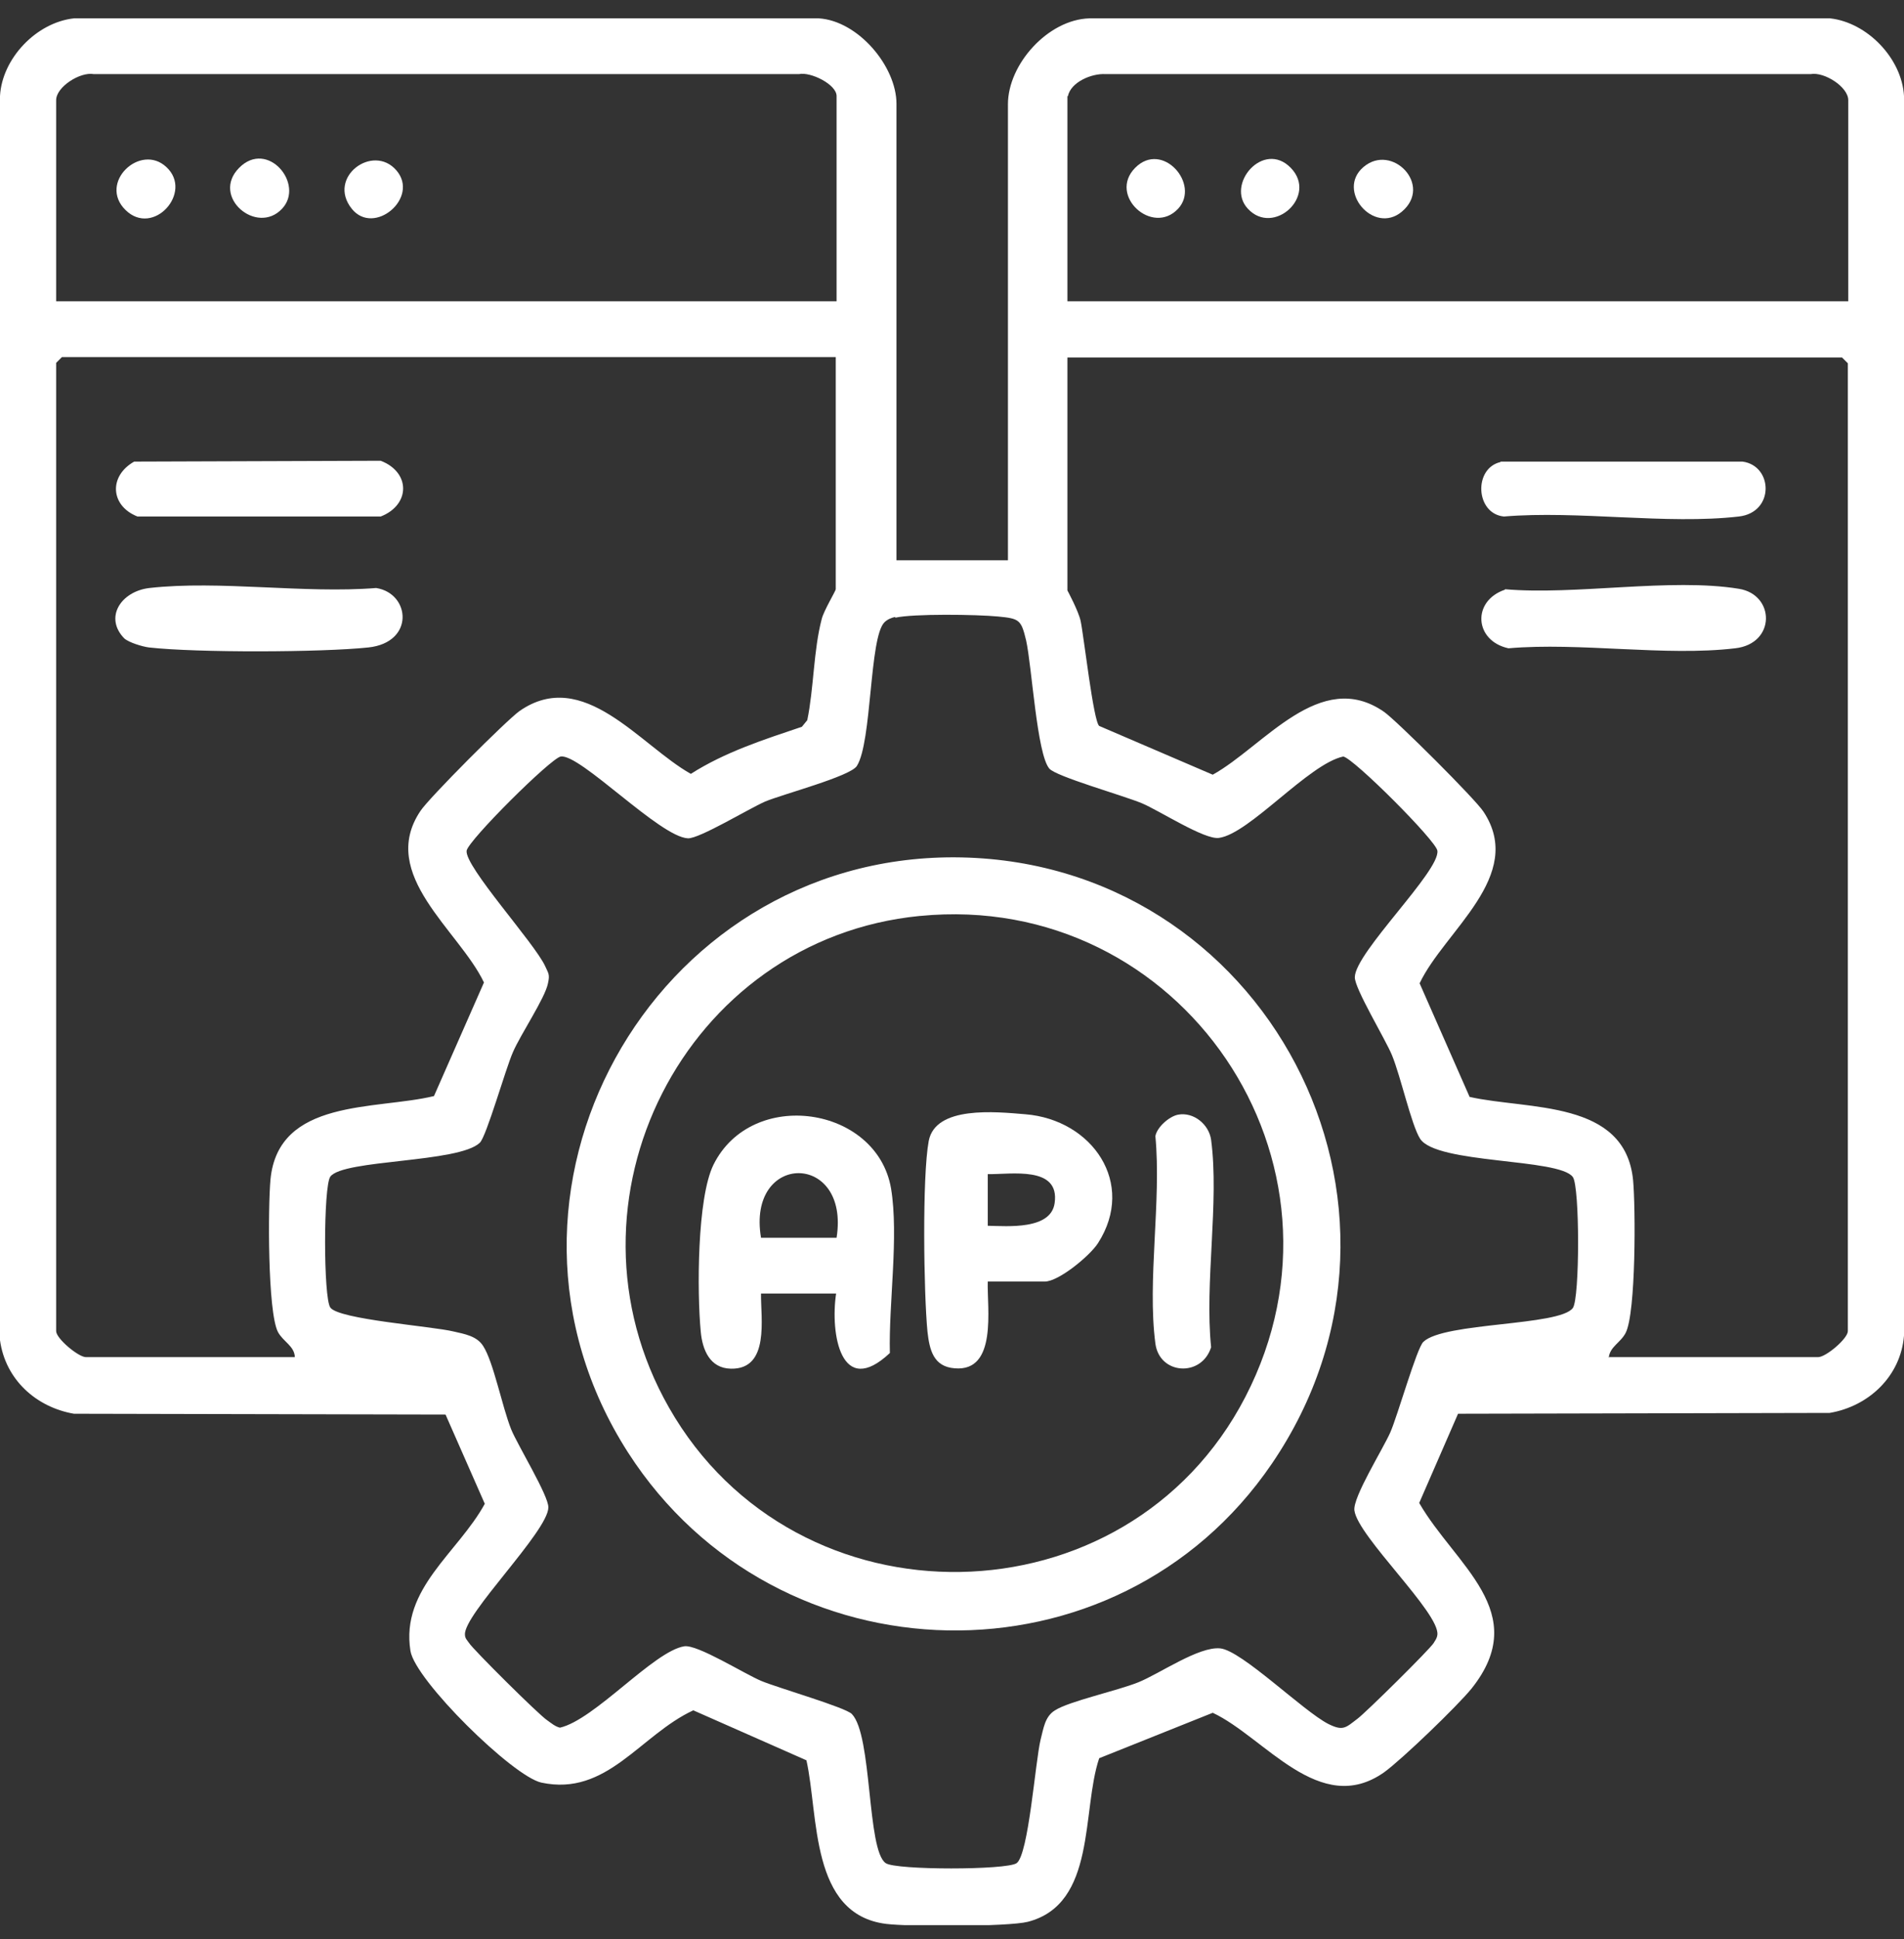 <svg width="55" height="56" viewBox="0 0 55 56" fill="none" xmlns="http://www.w3.org/2000/svg">
<rect x="0" y="0" width="55" height="56" fill="#333333" stroke="none"/>
<g clip-path="url(#clip0_846_14030)">
<path d="M25.896 16.179H29.116V3.011C29.116 1.854 30.273 0.566 31.466 0.53H52.865C53.938 0.649 54.94 1.687 55 2.772V38.568C54.905 39.737 53.986 40.608 52.853 40.799L42.118 40.823L40.996 43.399C42.034 45.2 44.265 46.548 42.511 48.755C42.106 49.256 40.496 50.806 39.983 51.176C38.122 52.488 36.535 50.162 35.032 49.458L31.752 50.77C31.239 52.285 31.681 54.981 29.689 55.494C29.116 55.637 26.265 55.637 25.598 55.554C23.391 55.279 23.653 52.428 23.295 50.83L20.027 49.387C18.488 50.102 17.534 51.88 15.638 51.474C14.815 51.295 11.988 48.516 11.856 47.669C11.57 45.868 13.228 44.842 14.004 43.423L12.87 40.846L2.135 40.823C1.038 40.632 0.155 39.833 0 38.699V2.772C0.06 1.687 1.05 0.649 2.135 0.53H23.653C24.786 0.601 25.896 1.913 25.896 2.999V16.167V16.179ZM24.166 8.7V2.772C24.166 2.438 23.415 2.068 23.081 2.14H2.708C2.314 2.068 1.622 2.51 1.622 2.892V8.7H24.178H24.166ZM30.834 2.772V8.7H53.39V2.892C53.39 2.51 52.698 2.068 52.304 2.14H31.931C31.538 2.116 30.929 2.367 30.846 2.784L30.834 2.772ZM24.166 10.311H1.789L1.622 10.478V38.437C1.622 38.652 2.266 39.188 2.481 39.188H8.517C8.505 38.866 8.183 38.747 8.028 38.461C7.729 37.876 7.741 34.847 7.813 34.059C8.039 31.71 10.854 32.056 12.536 31.65L13.98 28.37C13.264 26.867 10.914 25.256 12.143 23.42C12.393 23.038 14.624 20.807 15.005 20.533C16.854 19.245 18.488 21.523 19.956 22.346C20.946 21.714 22.067 21.356 23.164 20.986L23.319 20.796C23.51 19.877 23.498 18.78 23.737 17.873C23.796 17.634 24.142 17.062 24.142 17.014V10.287L24.166 10.311ZM46.483 39.188H52.519C52.746 39.188 53.378 38.652 53.378 38.437V10.49L53.211 10.323H30.834V17.05C30.834 17.05 31.156 17.646 31.216 17.933C31.311 18.386 31.585 20.831 31.752 20.962L35.032 22.37C36.5 21.559 38.134 19.269 39.983 20.557C40.34 20.807 42.631 23.086 42.857 23.444C44.074 25.292 41.724 26.879 41.008 28.394L42.452 31.674C44.145 32.056 46.949 31.745 47.175 34.083C47.247 34.87 47.259 37.9 46.961 38.485C46.817 38.771 46.495 38.89 46.471 39.212L46.483 39.188ZM25.86 17.814C25.753 17.837 25.633 17.885 25.55 17.968C25.108 18.398 25.192 21.428 24.751 22.119C24.56 22.418 22.616 22.931 22.103 23.145C21.637 23.348 20.206 24.219 19.872 24.207C19.061 24.171 16.759 21.762 16.198 21.845C15.912 21.893 13.526 24.267 13.479 24.565C13.419 25.018 15.435 27.225 15.745 27.893C15.84 28.107 15.888 28.131 15.829 28.394C15.745 28.823 15.041 29.861 14.815 30.386C14.6 30.875 14.051 32.819 13.86 32.998C13.252 33.582 9.912 33.475 9.542 33.976C9.34 34.25 9.34 37.483 9.542 37.757C9.793 38.103 12.477 38.294 13.109 38.449C13.419 38.52 13.777 38.58 13.956 38.866C14.254 39.32 14.504 40.62 14.767 41.276C14.958 41.741 15.852 43.196 15.84 43.53C15.829 44.222 13.383 46.62 13.431 47.204C13.431 47.311 13.502 47.371 13.55 47.443C13.658 47.621 15.566 49.518 15.805 49.673C15.924 49.757 16.031 49.852 16.174 49.888C17.176 49.661 18.882 47.681 19.765 47.538C20.146 47.478 21.506 48.337 21.995 48.54C22.484 48.743 24.428 49.303 24.608 49.494C25.204 50.114 25.037 53.431 25.586 53.8C25.872 54.003 29.081 54.003 29.367 53.8C29.713 53.55 29.904 50.878 30.059 50.234C30.142 49.924 30.178 49.566 30.476 49.387C30.882 49.124 32.265 48.826 32.886 48.576C33.506 48.325 34.627 47.538 35.247 47.598C35.867 47.657 37.645 49.411 38.372 49.781C38.802 49.995 38.873 49.888 39.219 49.625C39.47 49.435 41.295 47.633 41.414 47.443C41.462 47.359 41.509 47.311 41.521 47.204C41.593 46.572 39.219 44.365 39.124 43.614C39.076 43.232 39.947 41.848 40.162 41.359C40.376 40.87 40.925 38.926 41.116 38.747C41.712 38.175 45.052 38.294 45.434 37.769C45.636 37.495 45.636 34.262 45.434 33.988C45.04 33.439 41.486 33.618 41.02 32.879C40.77 32.485 40.46 31.077 40.209 30.469C40.018 30.004 39.124 28.537 39.136 28.215C39.148 27.499 41.605 25.149 41.521 24.565C41.486 24.278 39.1 21.893 38.802 21.845C37.8 22.06 36.094 24.076 35.212 24.195C34.794 24.255 33.494 23.408 32.981 23.193C32.468 22.978 30.488 22.418 30.309 22.191C29.951 21.762 29.808 19.245 29.641 18.493C29.498 17.897 29.45 17.861 28.83 17.802C28.21 17.742 26.373 17.718 25.86 17.837V17.814Z" fill="white"/>
<path d="M43.466 17.014C45.506 17.193 48.261 16.68 50.23 17.002C51.279 17.169 51.303 18.589 50.122 18.72C48.106 18.959 45.637 18.541 43.574 18.72C42.584 18.505 42.512 17.348 43.478 17.026L43.466 17.014Z" fill="white"/>
<path d="M43.347 13.329H50.336C51.219 13.448 51.267 14.796 50.229 14.915C48.142 15.154 45.589 14.736 43.442 14.915C42.619 14.832 42.559 13.52 43.347 13.341V13.329Z" fill="white"/>
<path d="M3.601 18.446C2.993 17.837 3.494 17.074 4.317 16.979C6.345 16.752 8.79 17.146 10.866 16.979C11.856 17.134 11.987 18.553 10.639 18.696C9.291 18.839 5.689 18.851 4.305 18.696C4.114 18.672 3.721 18.553 3.59 18.434L3.601 18.446Z" fill="white"/>
<path d="M3.888 13.329L10.997 13.305C11.867 13.639 11.855 14.581 10.997 14.915H3.971C3.184 14.605 3.136 13.746 3.876 13.329H3.888Z" fill="white"/>
<path d="M27.567 24.756C36.548 24.791 41.821 34.811 36.739 42.266C32.254 48.85 22.438 48.624 18.143 41.944C13.372 34.513 18.799 24.732 27.567 24.756ZM26.565 26.449C19.777 27.117 15.937 34.704 19.324 40.644C22.998 47.097 32.552 46.954 35.976 40.334C39.471 33.57 34.115 25.71 26.576 26.449H26.565Z" fill="white"/>
<path d="M4.806 4.824C5.593 5.551 4.425 6.852 3.625 6.064C2.826 5.277 4.055 4.12 4.806 4.824Z" fill="white"/>
<path d="M8.146 6.029C7.419 6.804 6.083 5.683 6.906 4.848C7.729 4.013 8.814 5.325 8.146 6.029Z" fill="white"/>
<path d="M10.162 6.029C9.434 5.122 10.77 4.132 11.45 4.919C12.13 5.706 10.806 6.828 10.162 6.029Z" fill="white"/>
<path d="M39.385 4.824C40.208 4.12 41.401 5.349 40.495 6.112C39.684 6.792 38.586 5.504 39.385 4.824Z" fill="white"/>
<path d="M34.03 6.029C33.29 6.816 32.002 5.647 32.789 4.848C33.576 4.048 34.686 5.325 34.03 6.029Z" fill="white"/>
<path d="M36.047 6.028C35.391 5.325 36.5 4.037 37.287 4.848C38.075 5.659 36.786 6.828 36.047 6.028Z" fill="white"/>
<path d="M24.166 37.351H21.983C21.971 38.055 22.245 39.546 21.112 39.522C20.504 39.51 20.289 38.974 20.242 38.449C20.134 37.316 20.134 34.596 20.611 33.63C21.721 31.399 25.335 31.936 25.74 34.322C25.967 35.705 25.669 37.638 25.705 39.069C24.297 40.393 23.975 38.52 24.154 37.34L24.166 37.351ZM24.166 35.741C24.559 33.248 21.566 33.26 21.983 35.741H24.166Z" fill="white"/>
<path d="M28.533 37.006C28.509 37.769 28.819 39.618 27.578 39.511C26.958 39.463 26.851 38.974 26.791 38.449C26.684 37.34 26.636 33.976 26.827 32.95C27.018 31.924 28.759 32.103 29.618 32.175C31.55 32.33 32.827 34.167 31.718 35.896C31.491 36.254 30.584 37.006 30.179 37.006H28.509H28.533ZM28.533 35.395C29.117 35.407 30.358 35.515 30.465 34.739C30.62 33.654 29.201 33.916 28.533 33.904V35.395Z" fill="white"/>
<path d="M34.031 32.187C34.484 32.103 34.925 32.473 34.985 32.914C35.223 34.715 34.794 37.041 34.985 38.902C34.711 39.773 33.494 39.701 33.375 38.795C33.136 36.982 33.553 34.68 33.375 32.807C33.422 32.544 33.78 32.234 34.031 32.187Z" fill="white"/>
</g>
<defs>
<clipPath id="clip0_846_14030">
<rect width="55" height="55.06" fill="white" transform="translate(0 0.53)"/>
</clipPath>
</defs>
</svg>
